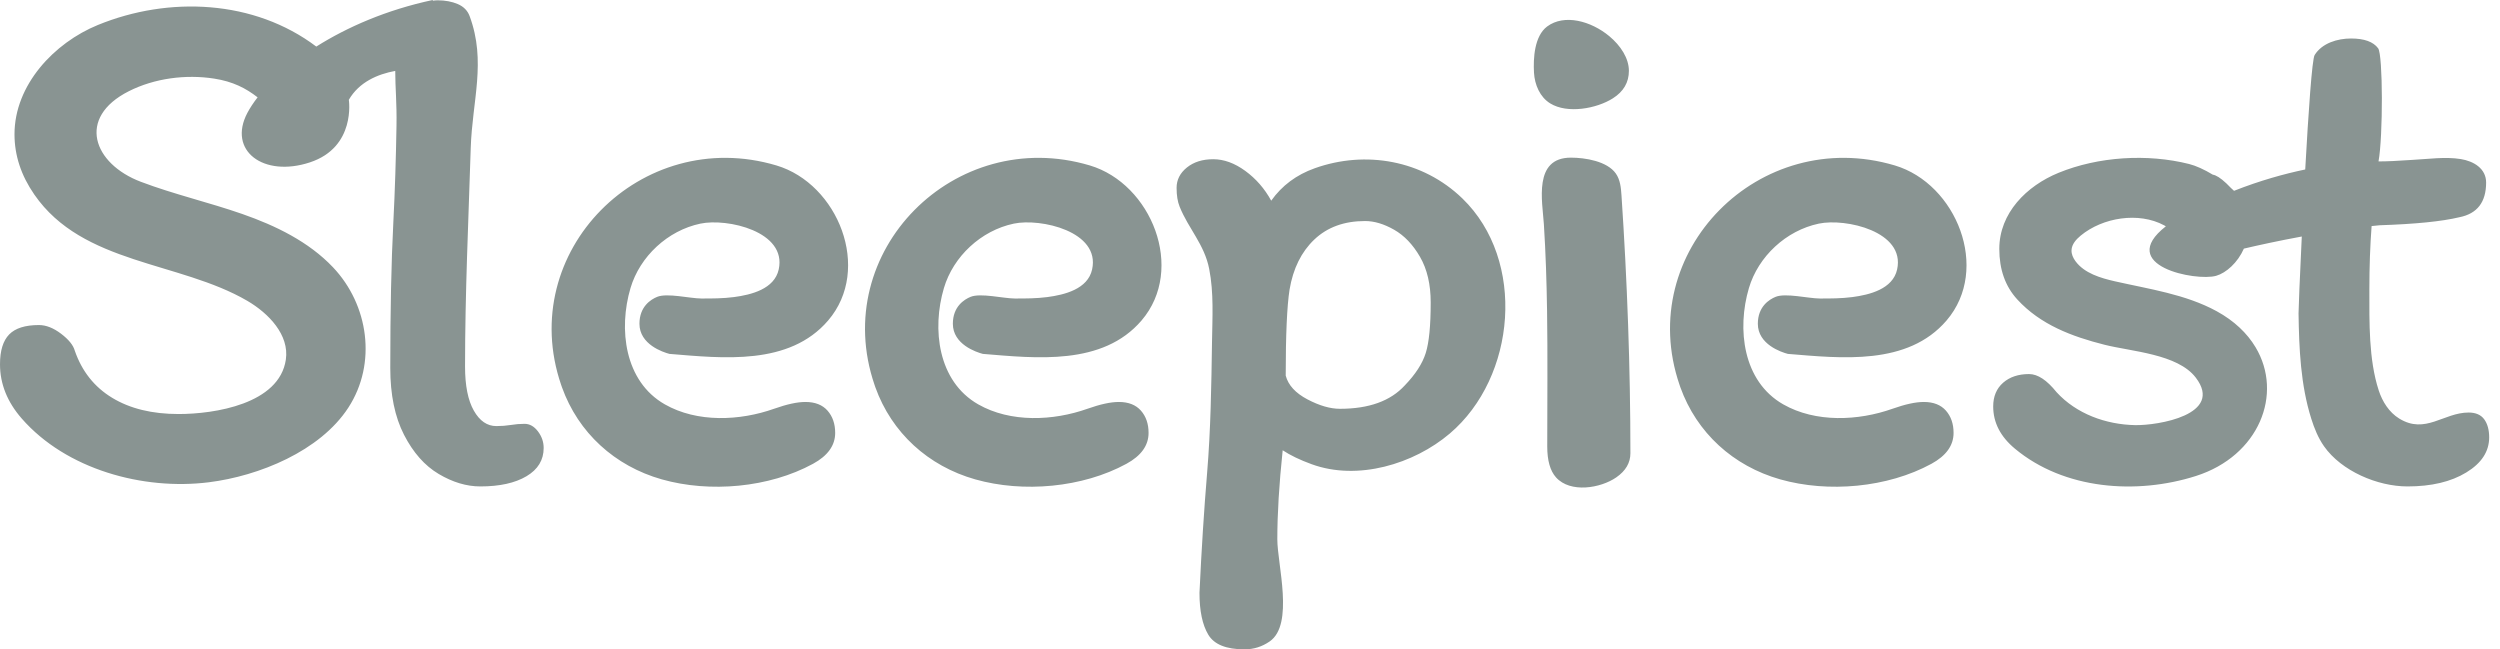 <svg xmlns="http://www.w3.org/2000/svg" width="154" height="40" viewBox="0 0 154 40"><path fill="#899492" d="M32.314 26.108C32.032 26.108 31.75 26.131 31.468 26.178 31.186 26.224 30.888 26.247 30.575 26.247 30.011 26.247 29.548 25.93 29.188 25.295 28.827 24.661 28.647 23.755 28.647 22.577 28.647 18.091 28.856 13.603 28.997 9.119 29.09 6.19 29.968 3.793 28.929.992 28.803.653 28.56.406 28.2.251 27.84.097 27.425.019 26.955.019 26.854.019 26.758.033 26.66.043L26.656 0C23.798.611 21.379 1.674 19.484 2.869 15.656-.017 10.411-.25 6.033 1.537 3.331 2.64.893 5.236.893 8.271.893 9.572 1.3 10.81 2.116 11.987 5.1 16.302 11.048 16.091 15.232 18.53 16.562 19.307 17.828 20.636 17.609 22.148 17.211 24.892 13.208 25.504 11 25.504 9.37 25.504 8.007 25.171 6.91 24.505 5.813 23.84 5.045 22.872 4.607 21.603 4.513 21.262 4.231 20.914 3.761 20.557 3.291 20.201 2.836 20.023 2.398 20.023 1.551 20.023.94 20.217.564 20.603.188 20.991 0 21.603 0 22.438 0 23.646.446 24.761 1.34 25.783 4.078 28.916 8.812 30.216 12.866 29.708 15.948 29.322 19.716 27.794 21.459 25.109 23.229 22.384 22.705 18.774 20.511 16.463 19.014 14.886 16.986 13.901 14.923 13.181 12.86 12.461 10.718 11.972 8.675 11.198 5.743 10.087 4.702 7.25 7.939 5.617 9.521 4.819 11.445 4.57 13.193 4.842 14.348 5.022 15.143 5.432 15.868 5.996 15.61 6.329 15.397 6.653 15.236 6.958 14.012 9.287 16.233 10.944 19.088 10.003 21.943 9.063 21.488 6.148 21.488 6.148 22.12 5.055 23.261 4.569 24.347 4.368 24.345 5.395 24.449 6.331 24.424 7.754 24.391 9.739 24.33 11.723 24.229 13.706 24.103 16.152 24.041 19.14 24.041 22.671 24.041 24.312 24.323 25.682 24.887 26.781 25.451 27.881 26.163 28.686 27.025 29.197 27.887 29.708 28.741 29.964 29.588 29.964 30.779 29.964 31.727 29.754 32.432 29.336 33.137 28.918 33.49 28.337 33.49 27.594 33.49 27.222 33.372 26.882 33.137 26.572 32.902 26.263 32.627 26.108 32.314 26.108M45.211 18.3C44.544 18.387 43.874 18.389 43.203 18.388 42.506 18.386 41.098 18.035 40.484 18.285 40.088 18.447 39.39 18.885 39.39 19.944 39.39 21.217 40.836 21.693 41.237 21.8 44.527 22.069 48.618 22.54 51.014 19.741 53.732 16.567 51.62 11.321 47.827 10.191 39.503 7.713 31.758 15.505 34.565 23.706 34.582 23.756 34.599 23.805 34.617 23.855 35.623 26.659 37.868 28.707 40.767 29.529 43.72 30.366 47.375 30.045 50.083 28.57 50.991 28.075 51.447 27.439 51.447 26.667 51.447 26.108 51.289 25.652 50.977 25.296 50.663 24.939 50.207 24.761 49.613 24.761 49.111 24.761 48.469 24.901 47.685 25.179 45.574 25.928 42.949 26.047 40.953 24.908 38.463 23.489 38.093 20.262 38.839 17.745 39.417 15.794 41.13 14.199 43.146 13.775 44.792 13.428 48.485 14.253 47.969 16.598 47.703 17.806 46.276 18.16 45.211 18.3M64.516 18.3C63.85 18.387 63.18 18.389 62.509 18.388 61.812 18.386 60.404 18.035 59.79 18.285 59.393 18.447 58.696 18.885 58.696 19.944 58.696 21.217 60.141 21.693 60.543 21.8 63.833 22.069 67.923 22.54 70.32 19.741 73.037 16.567 70.925 11.321 67.133 10.191 58.809 7.713 51.063 15.505 53.871 23.706 53.888 23.756 53.905 23.805 53.922 23.855 54.928 26.659 57.174 28.707 60.073 29.529 63.026 30.366 66.68 30.045 69.389 28.57 70.297 28.075 70.752 27.439 70.752 26.667 70.752 26.108 70.594 25.652 70.282 25.296 69.968 24.939 69.513 24.761 68.919 24.761 68.417 24.761 67.774 24.901 66.99 25.179 64.88 25.928 62.255 26.047 60.258 24.908 57.769 23.489 57.399 20.262 58.145 17.745 58.723 15.794 60.435 14.199 62.452 13.775 64.098 13.428 67.791 14.253 67.274 16.598 67.009 17.806 65.582 18.16 64.516 18.3M114.105 18.3C113.438 18.387 112.767 18.389 112.097 18.388 111.4 18.386 109.992 18.035 109.379 18.285 108.982 18.447 108.283 18.885 108.283 19.944 108.283 21.217 109.729 21.693 110.132 21.8 113.421 22.069 117.512 22.54 119.909 19.741 122.626 16.567 120.514 11.321 116.721 10.191 108.397 7.713 100.652 15.505 103.459 23.706 103.476 23.756 103.493 23.805 103.51 23.855 104.517 26.659 106.763 28.707 109.662 29.529 112.614 30.366 116.269 30.045 118.977 28.57 119.884 28.075 120.34 27.439 120.34 26.667 120.34 26.108 120.182 25.652 119.87 25.296 119.556 24.939 119.101 24.761 118.507 24.761 118.005 24.761 117.362 24.901 116.578 25.179 114.468 25.928 111.844 26.047 109.846 24.908 107.357 23.489 106.987 20.262 107.733 17.745 108.311 15.794 110.024 14.199 112.04 13.775 113.686 13.428 117.379 14.253 116.863 16.598 116.597 17.806 115.169 18.16 114.105 18.3M87.826 21.745C87.622 22.395 87.191 23.062 86.534 23.742 85.655 24.703 84.324 25.182 82.538 25.182 81.942 25.182 81.276 24.989 80.54 24.602 79.804 24.215 79.356 23.727 79.2 23.138 79.2 20.631 79.278 18.865 79.436 17.843 79.654 16.543 80.164 15.513 80.963 14.754 81.763 13.995 82.804 13.616 84.089 13.616 84.653 13.616 85.248 13.794 85.875 14.15 86.502 14.507 87.035 15.064 87.473 15.823 87.912 16.581 88.131 17.518 88.131 18.633 88.131 20.057 88.03 21.094 87.826 21.745M80.987 10.365C79.859 10.767 78.965 11.433 78.307 12.362 77.9 11.619 77.367 11.008 76.709 10.527 76.05 10.047 75.392 9.808 74.734 9.808 74.076 9.808 73.536 9.978 73.113 10.318 72.69 10.659 72.478 11.077 72.478 11.572 72.478 12.037 72.54 12.424 72.666 12.733 73.216 14.099 74.189 15.049 74.487 16.568 74.777 18.042 74.682 19.566 74.66 21.058 74.62 23.745 74.581 26.451 74.358 29.131 74.17 31.39 74.013 33.852 73.888 36.516 73.888 37.631 74.068 38.49 74.429 39.094 74.789 39.698 75.533 40 76.661 40 77.226 40 77.743 39.837 78.213 39.512 79.73 38.463 78.683 34.759 78.683 33.218 78.683 31.669 78.792 29.842 79.013 27.737 79.482 28.046 80.077 28.334 80.799 28.596 83.63 29.631 87.084 28.594 89.308 26.705 93.392 23.236 94.029 16.044 90.082 12.224 87.642 9.864 84.121 9.246 80.987 10.365M95.494 6.37C96.557 7.024 98.356 6.691 99.353 6.057 100.011 5.64 100.34 5.075 100.34 4.363 100.34 3.595 99.839 2.813 99.125 2.222 98.008 1.298 96.37.841 95.305 1.631 94.514 2.22 94.444 3.597 94.494 4.478 94.536 5.217 94.858 5.98 95.494 6.37M99.536 10.69C99.001 9.928 97.645 9.711 96.767 9.711 94.442 9.711 95.011 12.395 95.103 13.816 95.216 15.589 95.272 17.365 95.299 19.141 95.341 21.924 95.31 24.708 95.31 27.502 95.31 28.369 95.49 29.004 95.85 29.406 96.735 30.393 98.602 30.073 99.564 29.406 100.144 29.004 100.433 28.508 100.433 27.92 100.433 22.651 100.236 17.281 99.883 12.025 99.852 11.561 99.805 11.072 99.536 10.69M153.028 25.829C152.824 25.55 152.503 25.412 152.064 25.412 150.532 25.412 149.404 26.775 147.791 25.782 147.166 25.397 146.755 24.741 146.529 24.049 145.906 22.139 145.953 19.825 145.953 17.84 145.953 16.429 146 15.125 146.091 13.926 146.258 13.909 146.423 13.892 146.588 13.876 148.779 13.805 150.421 13.64 151.5 13.381 152.596 13.165 153.145 12.452 153.145 11.244 153.145 10.379 152.374 9.926 151.587 9.799 150.633 9.642 149.55 9.801 148.586 9.85 147.708 9.913 147.018 9.943 146.517 9.943 146.799 8.395 146.792 3.379 146.494 2.976 146.196 2.573 145.639 2.371 144.825 2.371 143.992 2.371 143.041 2.652 142.581 3.391 142.422 3.647 142.198 6.924 142.002 10.44 140.713 10.708 139.22 11.122 137.616 11.754 137.553 11.695 137.49 11.637 137.426 11.579 137.339 11.486 137.249 11.394 137.15 11.302 136.777 10.951 136.505 10.789 136.31 10.76 135.783 10.44 135.262 10.206 134.85 10.103 132.276 9.455 129.259 9.642 126.808 10.645 124.835 11.452 123.157 13.125 123.157 15.331 123.157 16.602 123.525 17.639 124.262 18.443 125.687 20.002 127.629 20.729 129.64 21.237 131.303 21.657 134.138 21.8 135.257 23.258 137.014 25.547 132.917 26.215 131.523 26.188 129.723 26.152 127.907 25.496 126.683 24.157 126.087 23.414 125.523 23.042 124.991 23.042 124.332 23.042 123.799 23.221 123.392 23.576 122.985 23.933 122.781 24.42 122.781 25.039 122.781 26.032 123.228 26.898 124.121 27.64 127.151 30.162 131.605 30.487 135.266 29.322 139.154 28.086 140.672 24.266 138.937 21.381 138.428 20.534 137.638 19.767 136.546 19.17 134.625 18.122 132.39 17.809 130.28 17.329 129.408 17.13 128.395 16.837 127.847 16.086 127.702 15.888 127.595 15.654 127.606 15.411 127.62 15.047 127.889 14.746 128.171 14.513 129.529 13.394 131.741 13.037 133.309 13.879 133.344 13.897 133.38 13.92 133.416 13.941 130.316 16.37 135.274 17.346 136.516 16.989 137.131 16.813 137.843 16.181 138.223 15.315 139.103 15.108 140.354 14.833 141.79 14.569 141.668 17.095 141.587 19.105 141.59 19.3 141.623 21.476 141.714 23.691 142.372 25.785 142.56 26.382 142.797 26.972 143.157 27.486 144.229 29.015 146.45 29.964 148.303 29.964 149.776 29.964 150.983 29.678 151.923 29.104 152.863 28.532 153.333 27.811 153.333 26.944 153.333 26.48 153.231 26.108 153.028 25.829"/></svg>